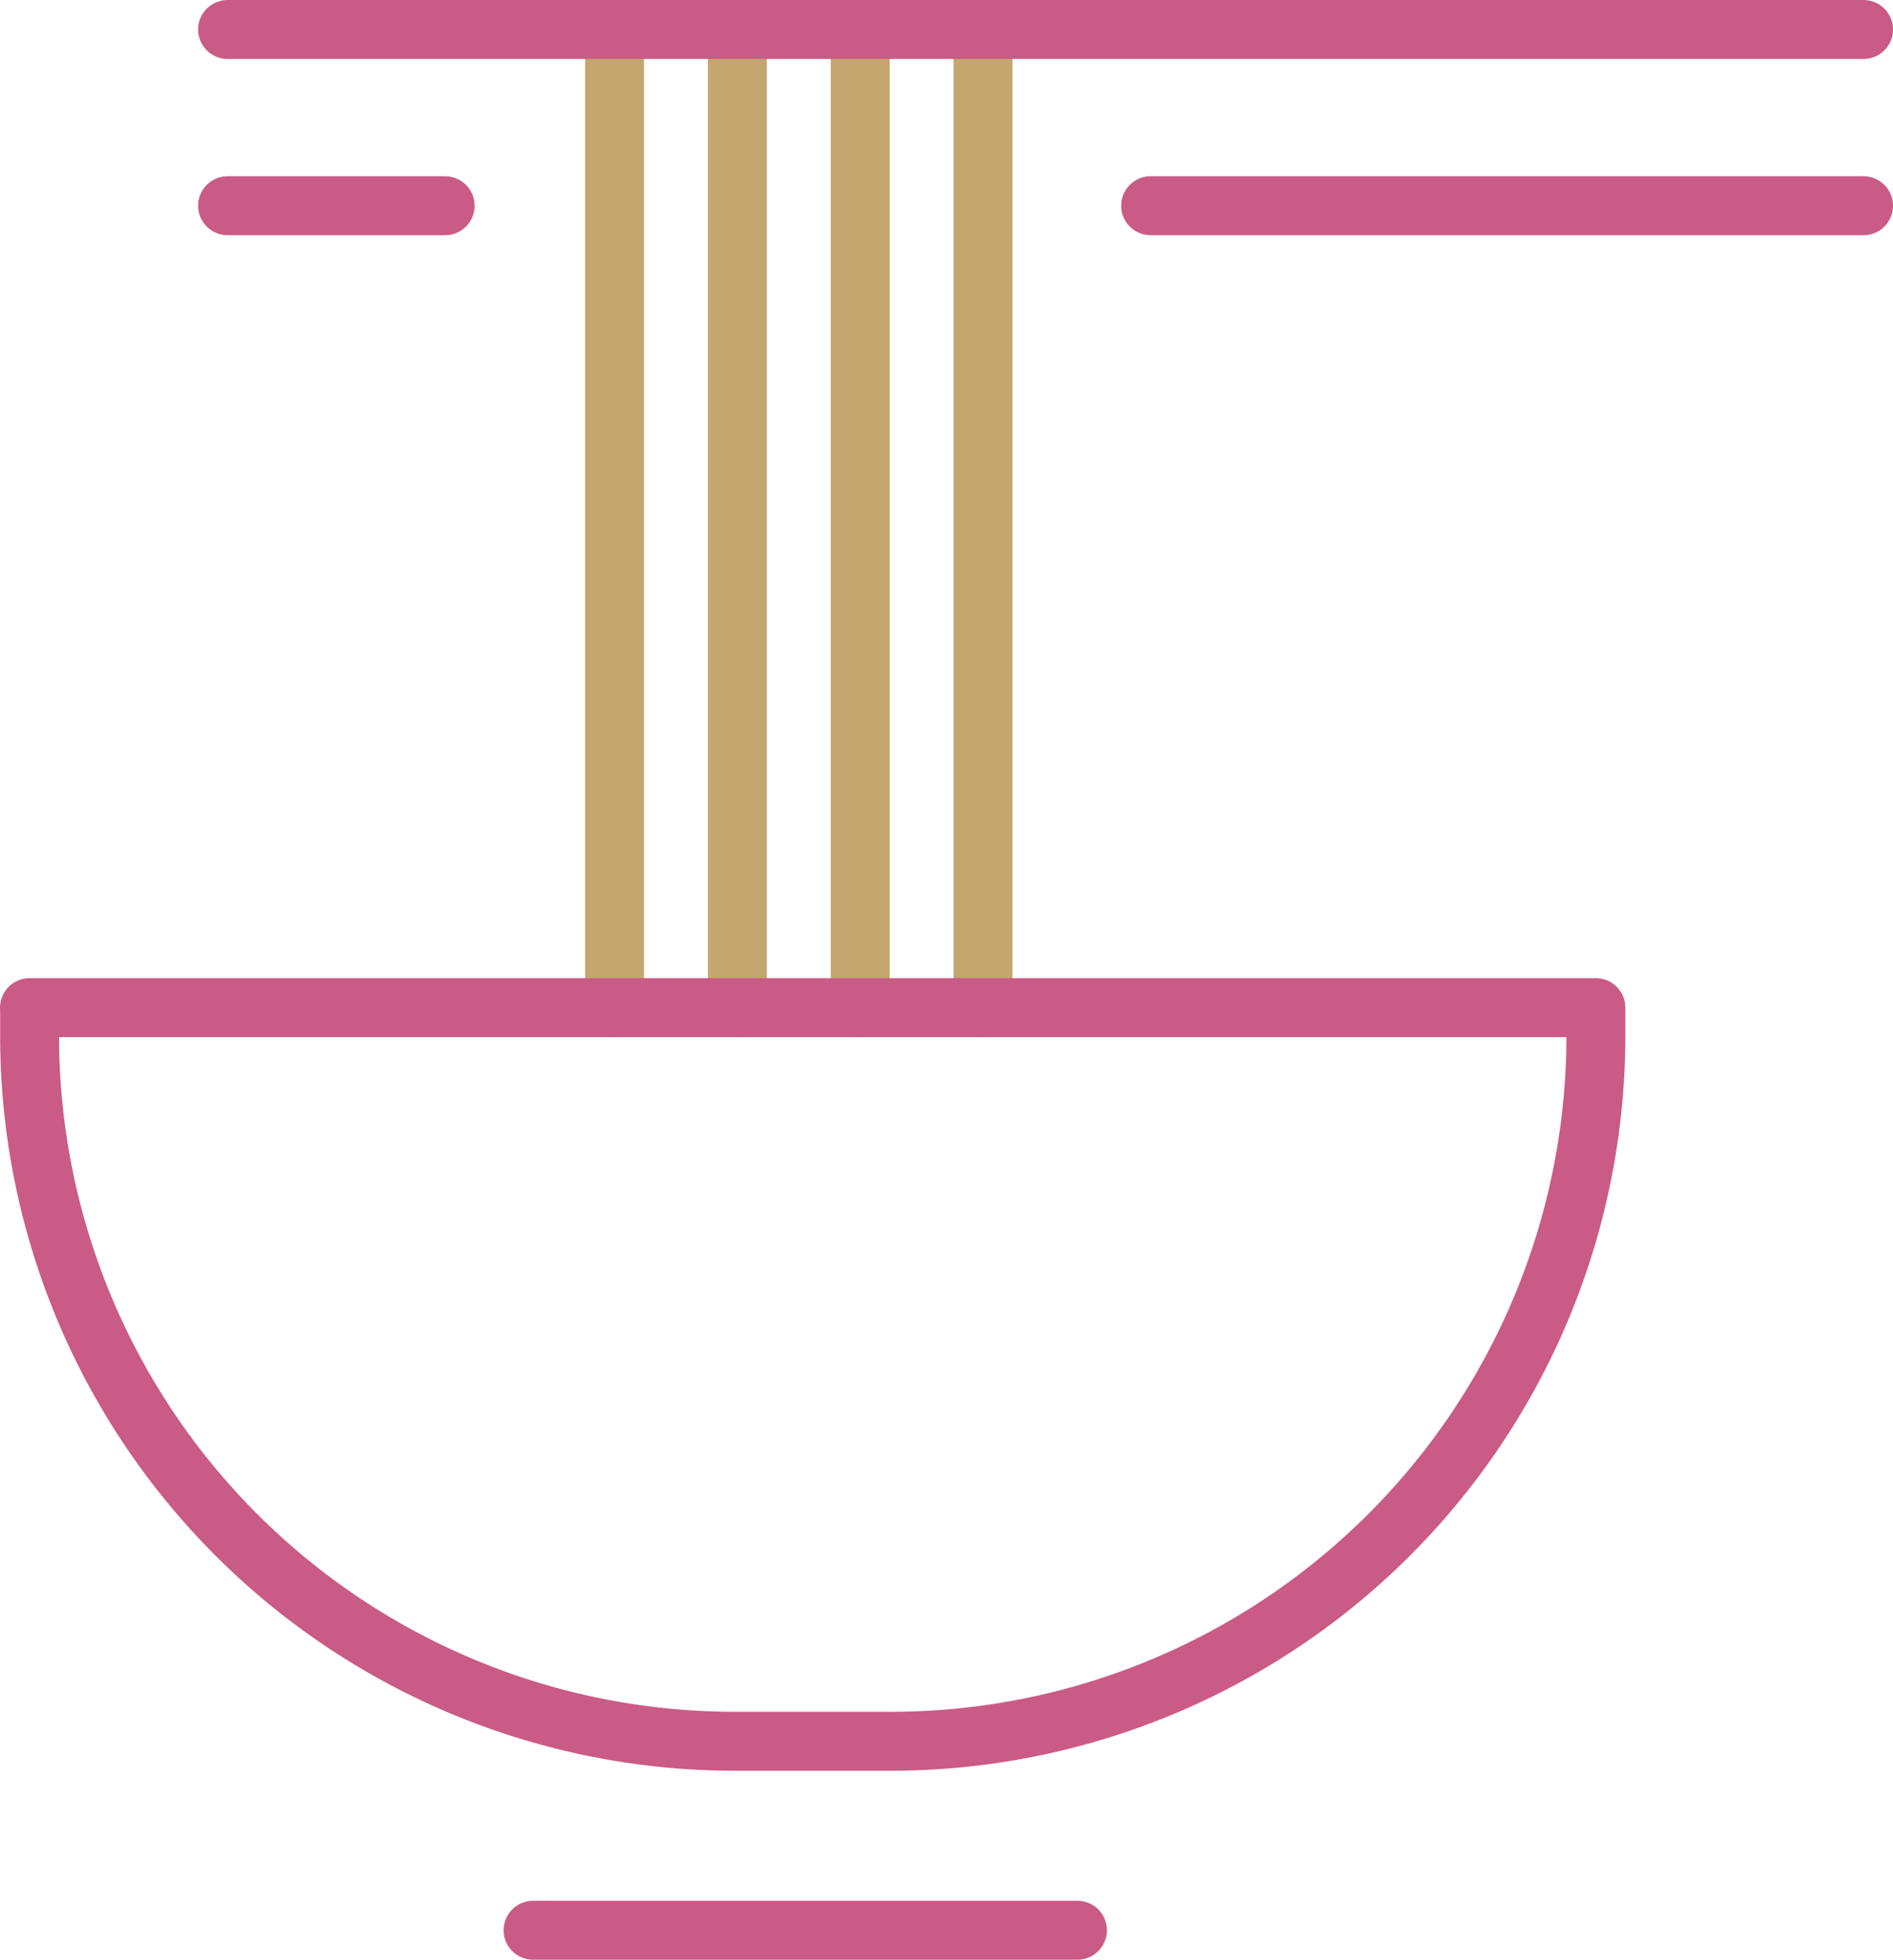 <svg xmlns="http://www.w3.org/2000/svg" viewBox="0 0 49.129 50.832"><defs><style>.cls-1,.cls-2{fill:none;stroke-linecap:round;stroke-linejoin:round;stroke-width:1.529px;}.cls-1{stroke:#c4a66e;}.cls-2{stroke:#ca5b86;}</style></defs><g id="レイヤー_2" data-name="レイヤー 2"><g id="mv_slide1"><g id="service_01" data-name="service 01"><line class="cls-1" x1="25.512" y1="26.137" x2="25.512" y2="0.765"/><line class="cls-1" x1="19.137" y1="26.137" x2="19.137" y2="0.765"/><line class="cls-1" x1="22.325" y1="26.137" x2="22.325" y2="0.765"/><line class="cls-1" x1="15.95" y1="26.137" x2="15.95" y2="0.765"/><path class="cls-2" d="M.765,26.137H41.418a0,0,0,0,1,0,0v.728a18.3,18.3,0,0,1-18.3,18.3h-4.05a18.3,18.3,0,0,1-18.3-18.3v-.728A0,0,0,0,1,.765,26.137Z"/><line class="cls-2" x1="13.835" y1="50.067" x2="27.963" y2="50.067"/><line class="cls-2" x1="5.906" y1="0.765" x2="48.365" y2="0.765"/><line class="cls-2" x1="29.862" y1="5.336" x2="48.365" y2="5.336"/><line class="cls-2" x1="5.906" y1="5.336" x2="11.553" y2="5.336"/></g></g></g></svg>